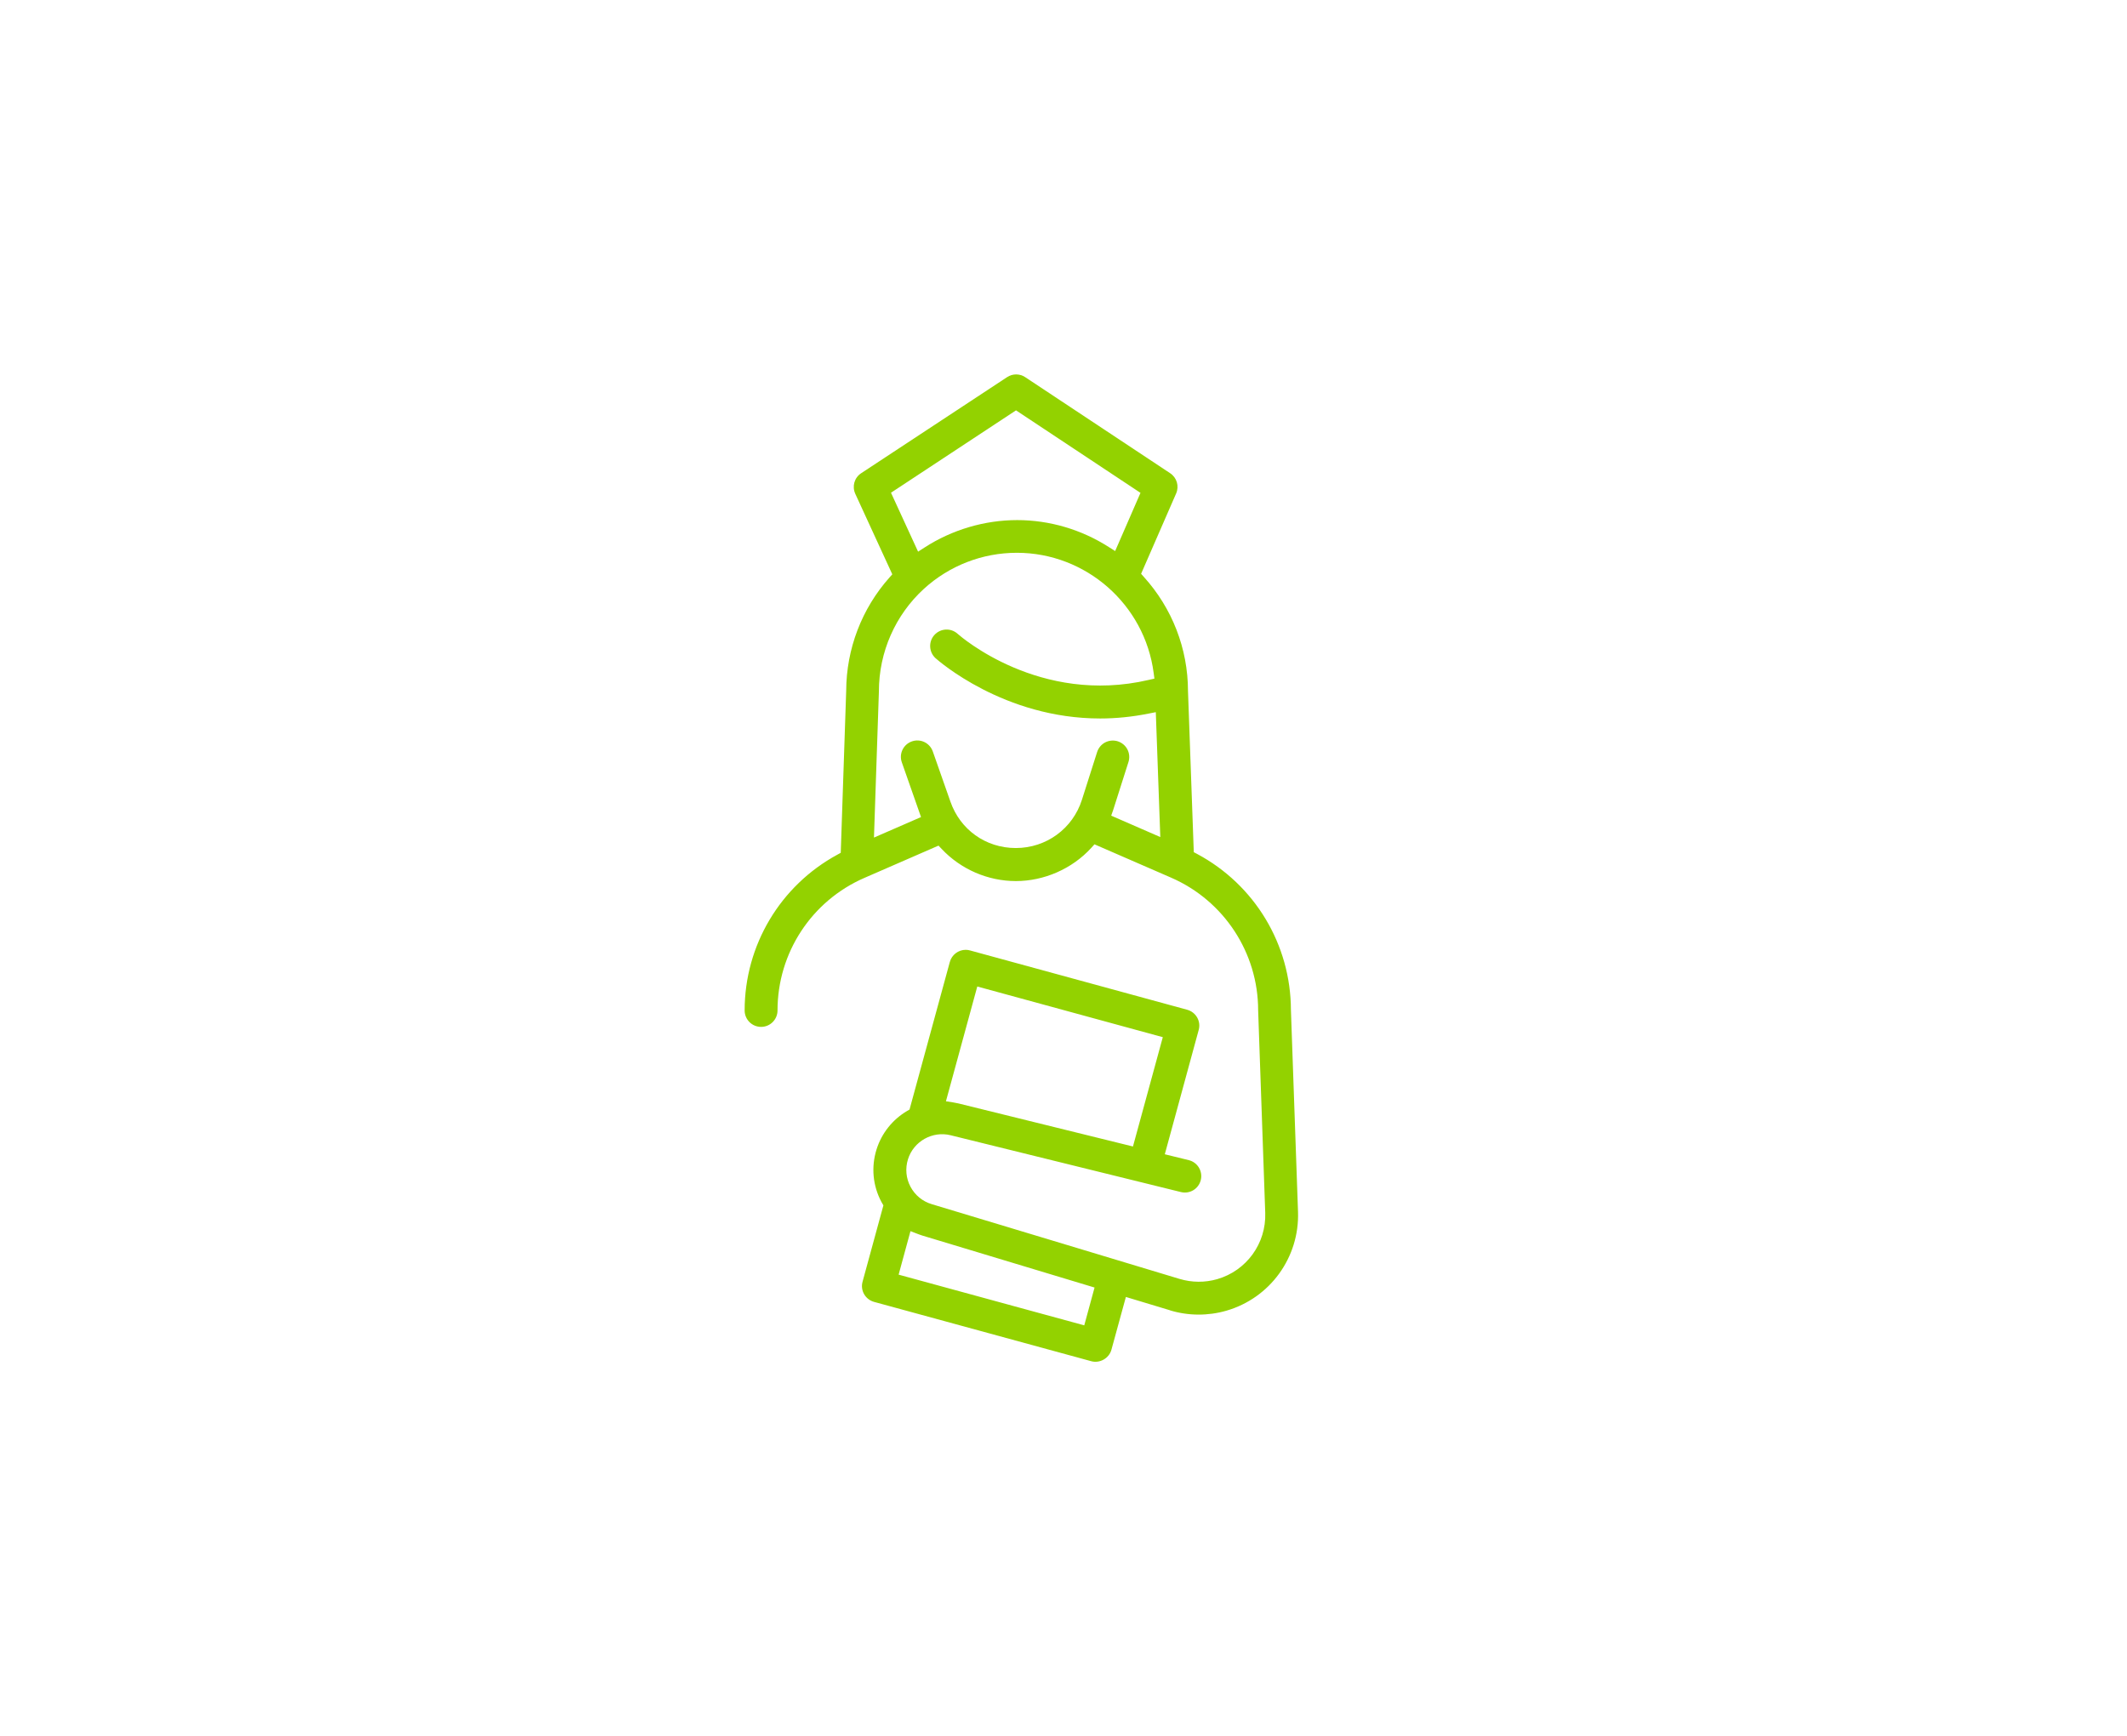 <?xml version="1.0" encoding="UTF-8"?><svg id="_レイヤー_1" xmlns="http://www.w3.org/2000/svg" width="245.88" height="200.77" viewBox="0 0 245.88 200.77"><defs><style>.cls-1{fill:#93d200;}</style></defs><path class="cls-1" d="M135.26,151.52c2.11,.64,4.38,.65,6.5,.04,5.06-1.46,8.47-6.17,8.29-11.43l-.82-23.34c-.02-7.57-4.17-14.48-10.85-18.05l-.38-.2-.67-18.66c-.01-4.87-1.82-9.54-5.1-13.17l-.32-.36,4.05-9.29c.37-.85,.08-1.83-.69-2.34l-16.76-11.11c-.63-.42-1.46-.42-2.09,0l-16.87,11.11c-.79,.52-1.07,1.52-.68,2.38l4.28,9.31-.33,.37c-3.21,3.61-4.98,8.26-5,13.08l-.63,18.75-.38,.21c-6.62,3.59-10.73,10.5-10.73,18.02,0,1.05,.85,1.9,1.9,1.9s1.9-.85,1.9-1.9c0-6.66,3.94-12.68,10.05-15.33l8.56-3.73,.36,.38c2.23,2.37,5.36,3.72,8.59,3.72s6.49-1.4,8.72-3.85l.36-.4,8.87,3.86c6.1,2.66,10.05,8.68,10.05,15.33l.82,23.43c.12,3.53-2.16,6.68-5.55,7.66-1.43,.41-2.93,.4-4.36-.03l-28.64-8.64c-1.07-.32-1.94-1.04-2.46-2.02-.52-.98-.62-2.11-.29-3.17,.65-2.08,2.83-3.3,4.93-2.78l26.63,6.57c1.02,.25,2.04-.37,2.29-1.39,.25-1.02-.37-2.05-1.39-2.3l-2.77-.68,3.92-14.38c.28-1.01-.32-2.05-1.33-2.33l-25.11-6.86c-.17-.05-.33-.07-.5-.07-.83,0-1.6,.56-1.83,1.4l-4.66,17.07-.26,.15c-1.7,1-2.96,2.58-3.55,4.45-.64,2.04-.44,4.2,.56,6.08l.23,.4-2.41,8.83c-.28,1.01,.32,2.05,1.33,2.33l25.11,6.86c.99,.27,2.06-.34,2.33-1.33l1.67-6.1,5.1,1.54ZM102.99,56.98l14.46-9.53,14.39,9.54-2.93,6.73-.74-.47c-3.18-2.03-6.85-3.11-10.59-3.11s-7.51,1.1-10.72,3.18l-.73,.47-3.13-6.81Zm25.46,37.35l.23-.66,1.77-5.56c.15-.48,.11-1-.12-1.45-.23-.45-.63-.78-1.11-.94h0c-.48-.15-.99-.11-1.45,.12-.45,.23-.78,.63-.94,1.11l-1.76,5.53c-1.06,3.34-4.13,5.58-7.64,5.58s-6.44-2.15-7.56-5.36l-2.04-5.81c-.35-.99-1.43-1.51-2.42-1.16-.99,.35-1.51,1.43-1.16,2.42l2.22,6.33-5.44,2.37,.57-16.91c0-4.54,1.9-8.83,5.2-11.85,2.95-2.69,6.76-4.17,10.75-4.17,7.98,0,14.77,5.97,15.81,13.88l.09,.67-.66,.15c-12.58,2.94-21.72-5-22.1-5.34-.78-.7-1.98-.63-2.68,.15-.7,.78-.63,1.98,.14,2.68,.32,.28,7.89,6.97,19.03,6.97,1.84,0,3.71-.19,5.56-.56l.87-.17,.52,14.44-5.69-2.48Zm-15.48,19.74l21.45,5.86-3.45,12.64-20.18-4.98c-.21-.05-.42-.09-.62-.12l-.82-.13,3.62-13.26Zm12.36,39.18l-21.45-5.86,1.37-5.03,.78,.3c.19,.07,.39,.15,.59,.21l19.91,6.01-1.19,4.37Z"/></svg>